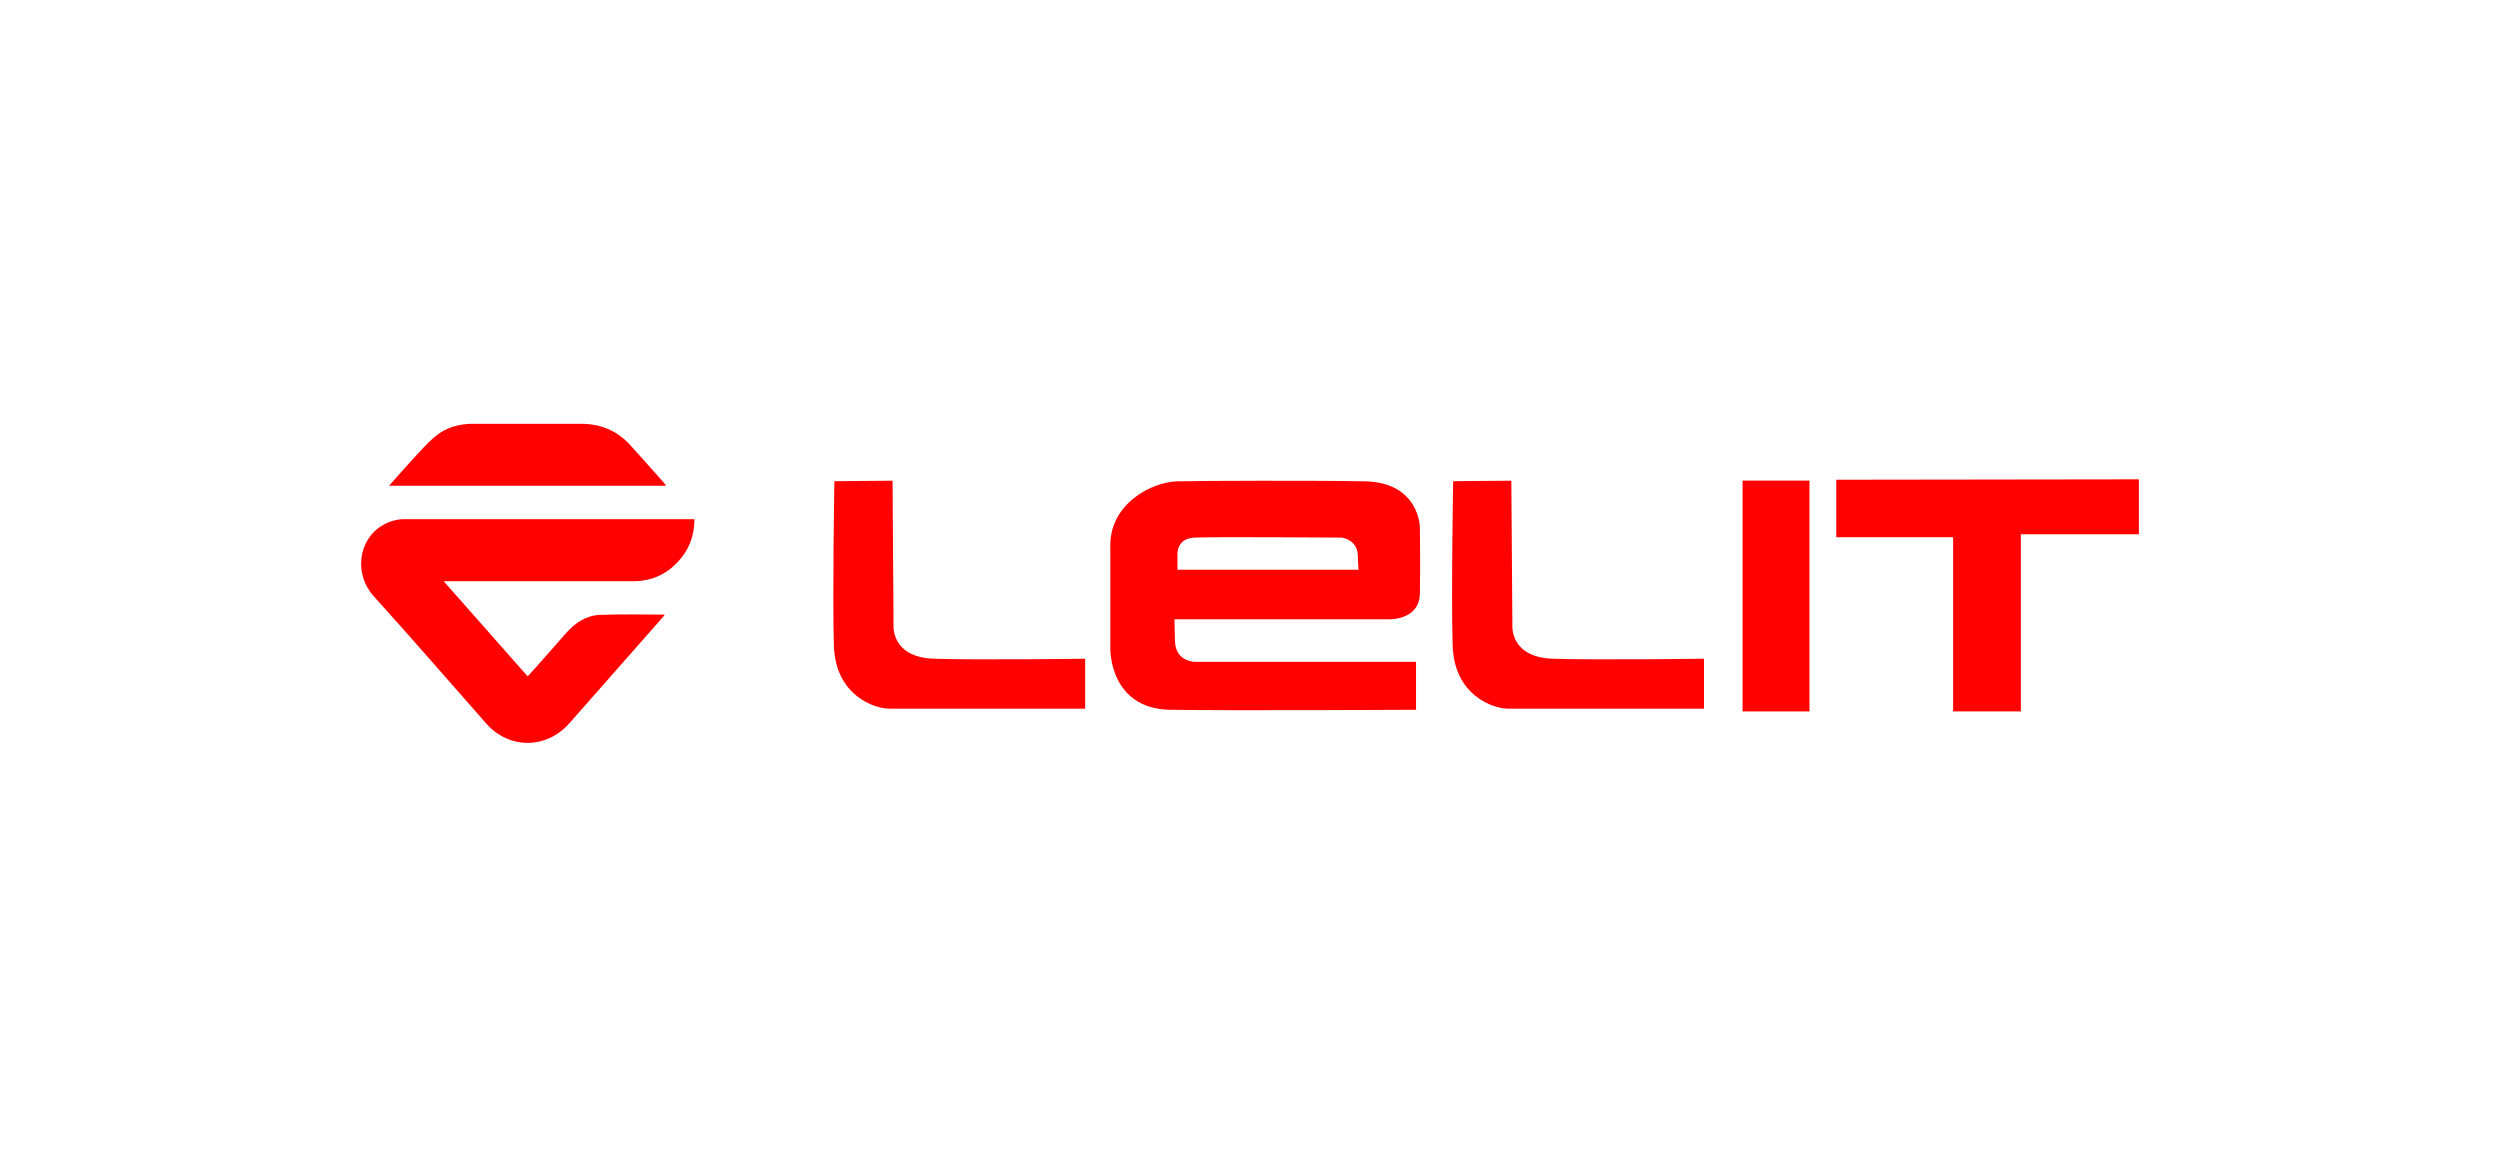 <svg width="90" height="42" viewBox="0 0 90 42" fill="none" xmlns="http://www.w3.org/2000/svg">
<path fill-rule="evenodd" clip-rule="evenodd" d="M30.035 17.323L32.133 17.305L32.167 22.504C32.167 22.504 32.062 23.661 33.625 23.714C35.188 23.766 39.065 23.714 39.065 23.714V25.512H32.009C31.492 25.512 30.072 25.048 30.019 23.231C29.967 21.414 30.038 17.32 30.038 17.32H30.035V17.323Z" fill="#FE0100"/>
<path fill-rule="evenodd" clip-rule="evenodd" d="M39.972 19.71V23.361C39.972 23.361 39.938 25.515 42.123 25.552C44.311 25.587 50.977 25.552 50.977 25.552V23.826H43.011C43.011 23.826 42.318 23.826 42.299 23.077C42.281 22.328 42.281 22.294 42.281 22.294H50.014C50.014 22.294 51.097 22.331 51.116 21.369C51.135 20.406 51.116 18.982 51.116 18.982C51.116 18.982 51.097 17.361 49.126 17.327C47.152 17.293 43.296 17.308 42.389 17.327C41.482 17.345 39.919 18.128 39.972 19.713V19.71ZM42.389 20.511V19.976C42.389 19.976 42.336 19.388 42.992 19.354C43.652 19.32 48.309 19.354 48.309 19.354C48.309 19.354 48.86 19.425 48.879 19.976C48.897 20.527 48.913 20.511 48.913 20.511H42.389Z" fill="#FE0100"/>
<path fill-rule="evenodd" clip-rule="evenodd" d="M52.31 17.323L54.408 17.305L54.446 22.504C54.446 22.504 54.337 23.661 55.903 23.714C57.469 23.766 61.344 23.714 61.344 23.714V25.512H54.285C53.768 25.512 52.347 25.048 52.295 23.231C52.242 21.414 52.313 17.32 52.313 17.32L52.31 17.323Z" fill="#FE0100"/>
<path fill-rule="evenodd" clip-rule="evenodd" d="M62.733 17.302H65.141V25.611H62.733V17.302Z" fill="#FE0100"/>
<path fill-rule="evenodd" clip-rule="evenodd" d="M66.106 17.271V19.339H70.312V25.611H72.751V19.233H77V17.256L66.106 17.271Z" fill="#FE0100"/>
<path d="M25 18.686C25 19.288 24.807 19.785 24.423 20.206C23.987 20.684 23.438 20.924 22.794 20.924C20.603 20.924 18.409 20.924 16.218 20.924H15.972C16.997 22.084 17.988 23.207 18.998 24.351C19.163 24.164 19.323 23.986 19.483 23.808C19.78 23.471 20.081 23.133 20.376 22.795C20.704 22.418 21.109 22.154 21.603 22.136C22.373 22.105 23.147 22.126 23.932 22.126C23.898 22.169 23.874 22.209 23.84 22.243C22.726 23.507 21.612 24.768 20.501 26.033C19.673 26.975 18.329 26.981 17.503 26.045C16.153 24.511 14.812 22.97 13.444 21.451C12.75 20.681 12.879 19.441 13.766 18.914C14.011 18.766 14.278 18.69 14.564 18.69C17.985 18.69 21.404 18.69 24.825 18.69H25V18.686Z" fill="#FE0100"/>
<path d="M14.009 17.484C14.294 17.165 14.555 16.861 14.825 16.569C15.098 16.278 15.359 15.968 15.666 15.713C16.049 15.391 16.522 15.256 17.022 15.256C18.317 15.256 19.612 15.256 20.907 15.256C21.601 15.256 22.193 15.489 22.665 15.998C23.098 16.468 23.518 16.95 23.942 17.428C23.951 17.441 23.957 17.456 23.973 17.487H14.009V17.484Z" fill="#FE0100"/>
</svg>
